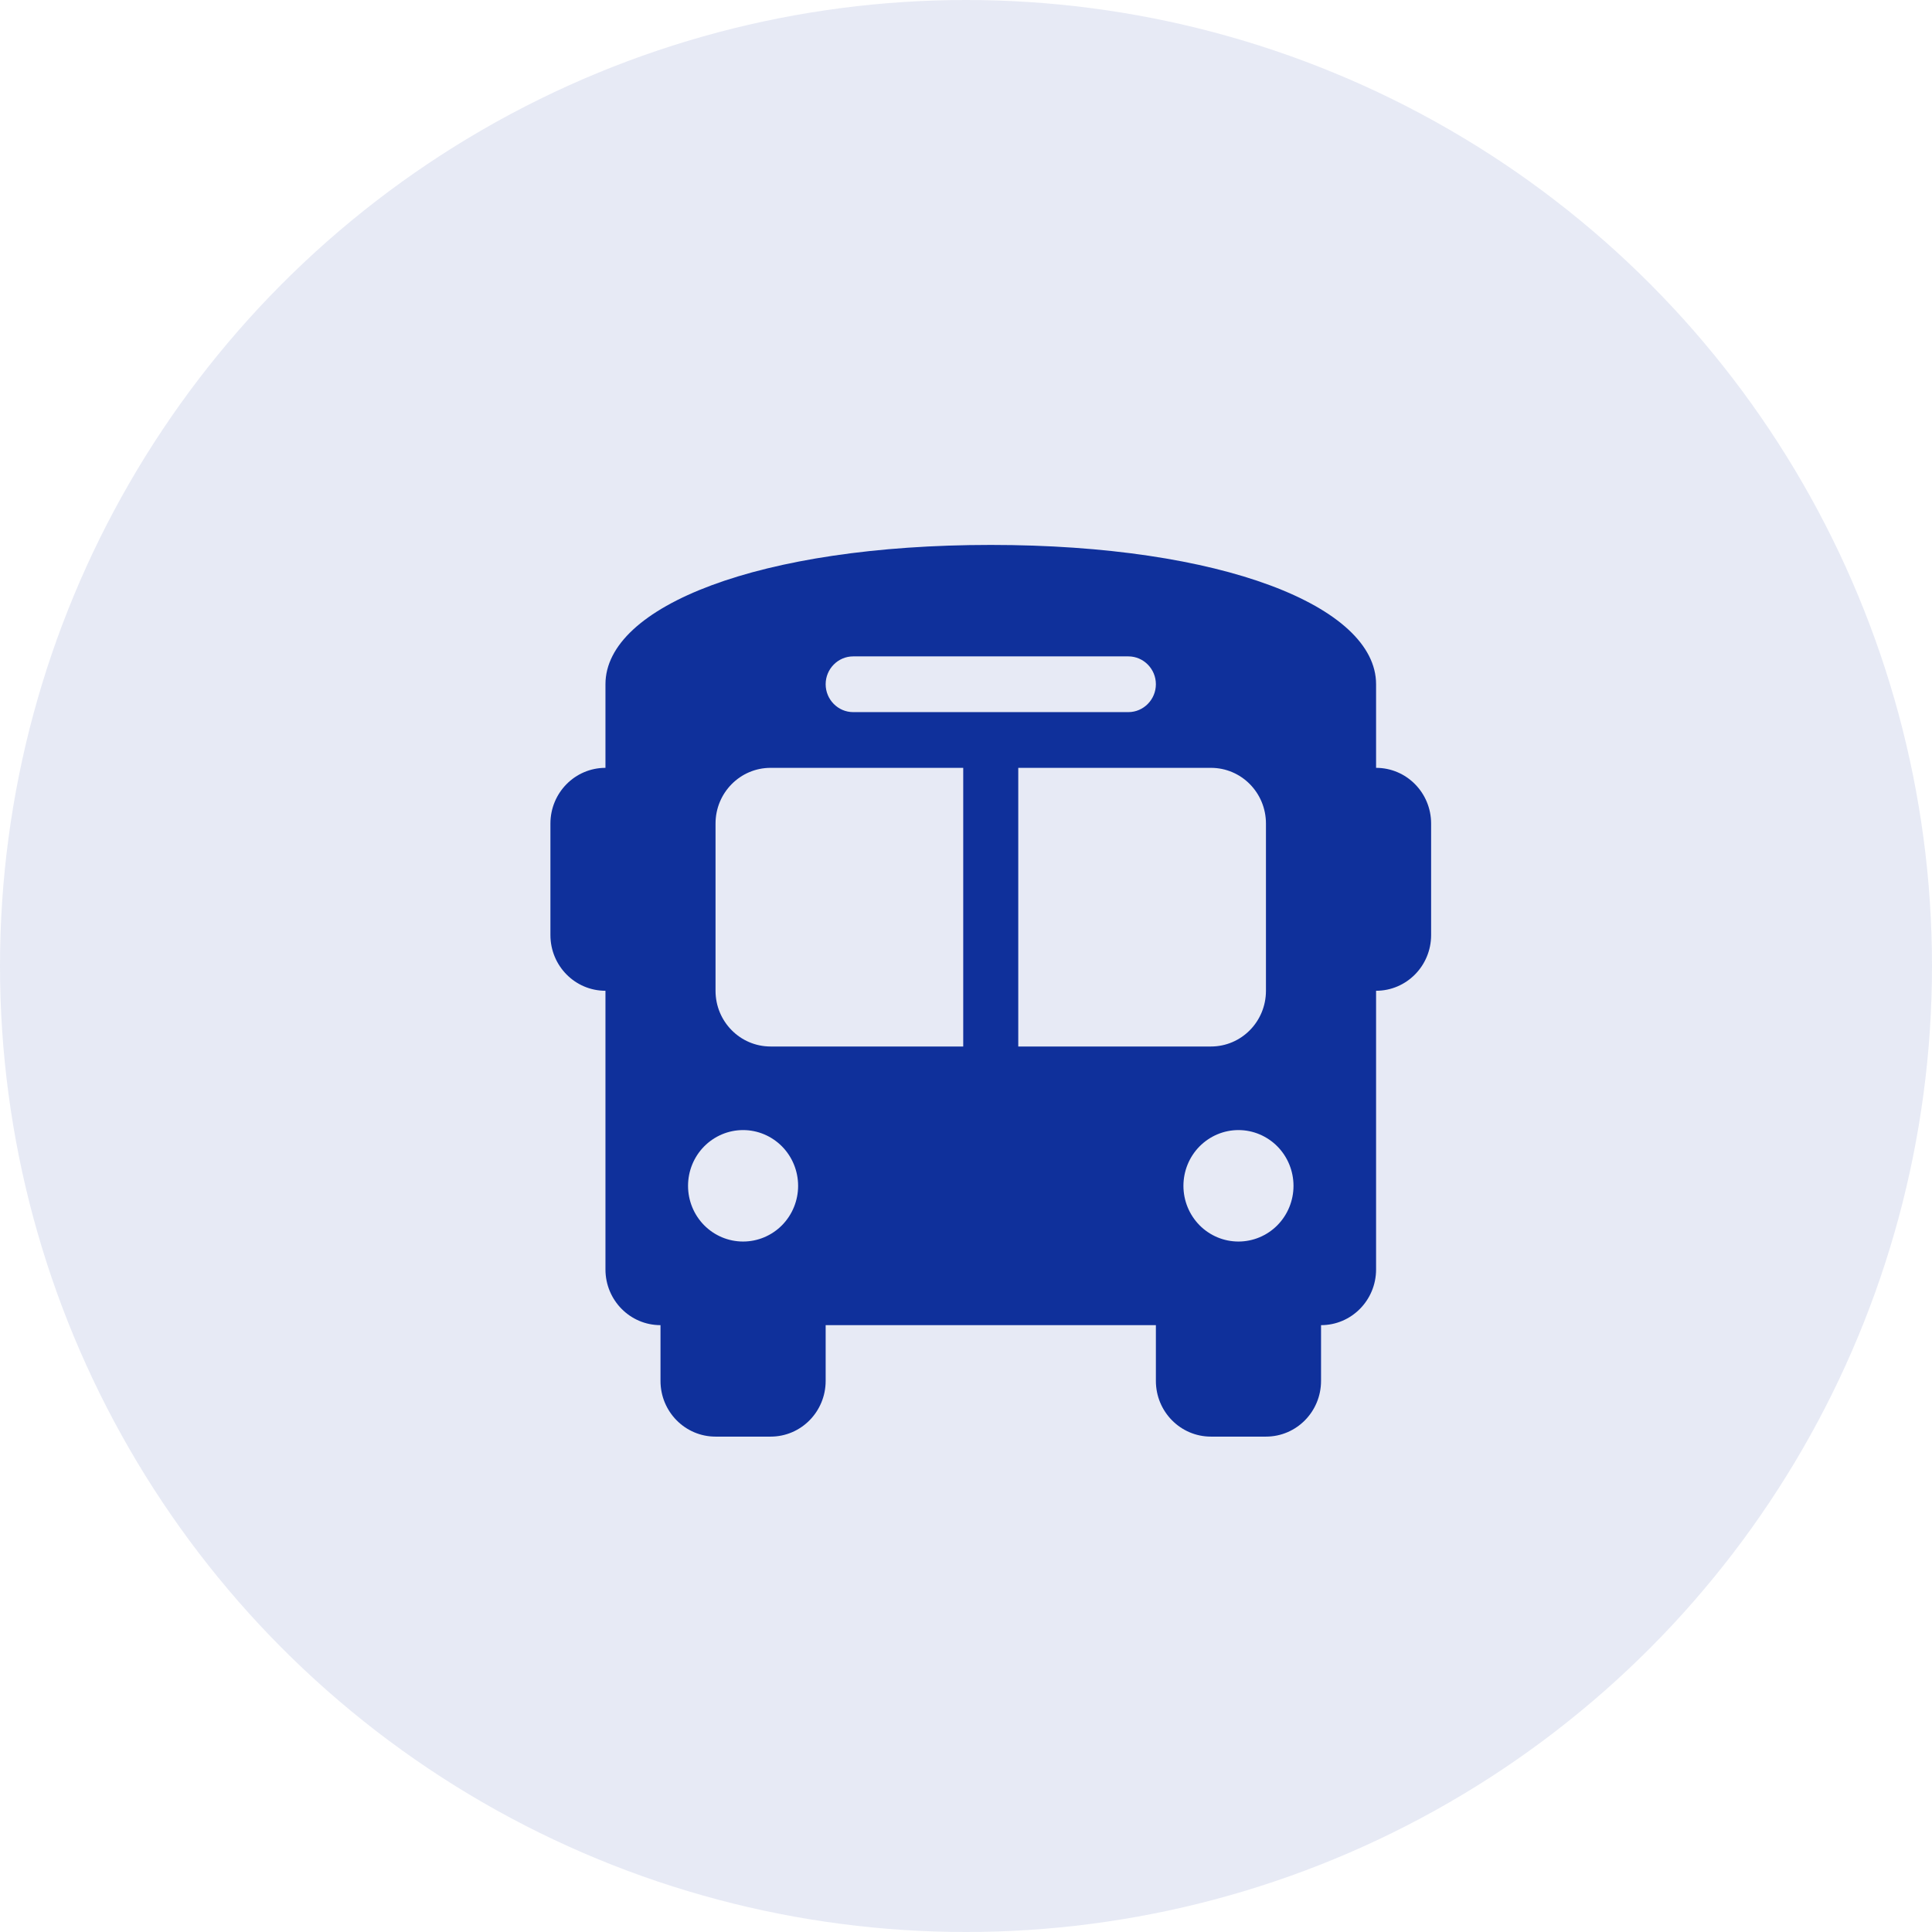 <svg width="39" height="39" viewBox="0 0 39 39" fill="none" xmlns="http://www.w3.org/2000/svg">
<circle cx="19.5" cy="19.5" r="19.5" fill="#0F309B" fill-opacity="0.1"/>
<path d="M20 11C24.667 11 27.778 12.238 27.778 13.812V14.375V15.5C28.392 15.5 28.889 16.003 28.889 16.625V18.875C28.889 19.497 28.392 20 27.778 20V25.625C27.778 26.247 27.281 26.75 26.667 26.75V27.875C26.667 28.497 26.17 29 25.555 29H24.444C23.83 29 23.333 28.497 23.333 27.875V26.75H16.667V27.875C16.667 28.497 16.17 29 15.556 29H14.444C13.83 29 13.333 28.497 13.333 27.875V26.75C12.719 26.75 12.222 26.247 12.222 25.625V20C11.608 20 11.111 19.497 11.111 18.875V16.625C11.111 16.003 11.608 15.5 12.222 15.5V14.375V13.812C12.222 12.238 15.333 11 20 11ZM14.444 16.625V20C14.444 20.622 14.941 21.125 15.556 21.125H19.444V15.5H15.556C14.941 15.5 14.444 16.003 14.444 16.625ZM20.555 21.125H24.444C25.059 21.125 25.555 20.622 25.555 20V16.625C25.555 16.003 25.059 15.5 24.444 15.5H20.555V21.125ZM15 25.062C15.295 25.062 15.577 24.944 15.786 24.733C15.994 24.522 16.111 24.236 16.111 23.938C16.111 23.639 15.994 23.353 15.786 23.142C15.577 22.931 15.295 22.812 15 22.812C14.705 22.812 14.423 22.931 14.214 23.142C14.006 23.353 13.889 23.639 13.889 23.938C13.889 24.236 14.006 24.522 14.214 24.733C14.423 24.944 14.705 25.062 15 25.062ZM25 25.062C25.295 25.062 25.577 24.944 25.786 24.733C25.994 24.522 26.111 24.236 26.111 23.938C26.111 23.639 25.994 23.353 25.786 23.142C25.577 22.931 25.295 22.812 25 22.812C24.705 22.812 24.423 22.931 24.214 23.142C24.006 23.353 23.889 23.639 23.889 23.938C23.889 24.236 24.006 24.522 24.214 24.733C24.423 24.944 24.705 25.062 25 25.062ZM23.333 13.812C23.333 13.503 23.083 13.25 22.778 13.25H17.222C16.917 13.25 16.667 13.503 16.667 13.812C16.667 14.122 16.917 14.375 17.222 14.375H22.778C23.083 14.375 23.333 14.122 23.333 13.812Z" fill="#0F309B"/>
</svg>
